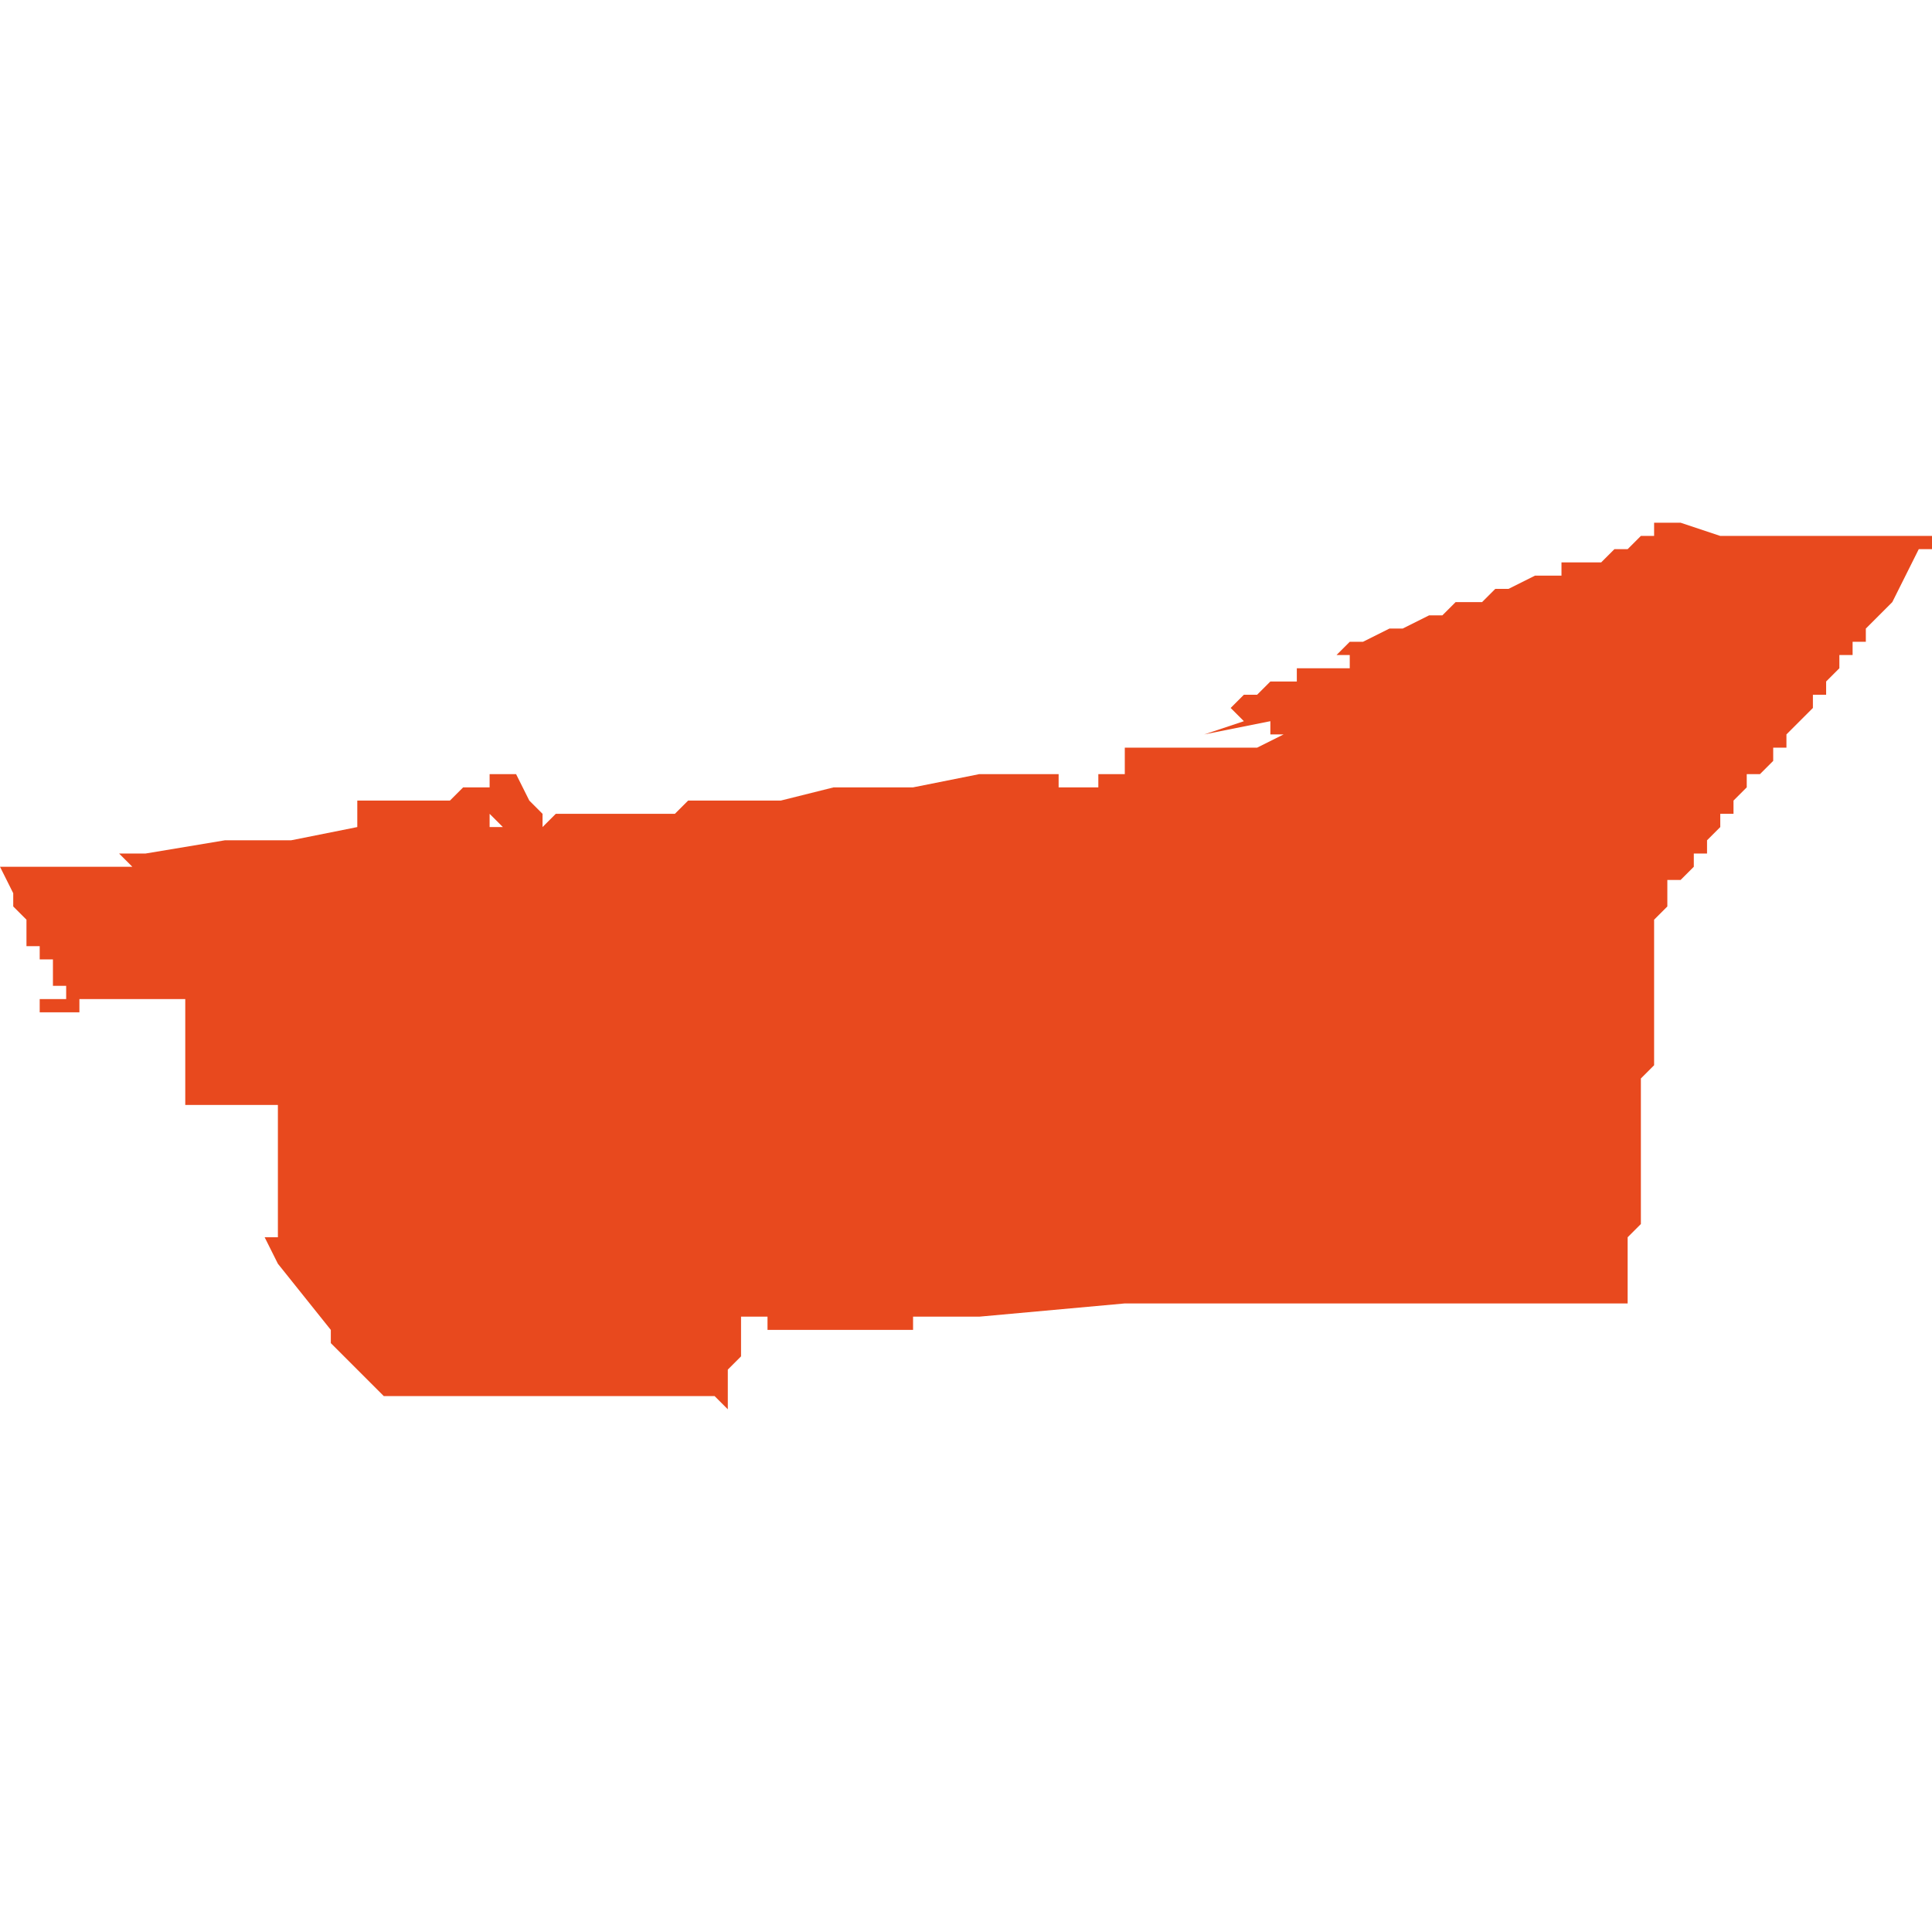 <svg xmlns="http://www.w3.org/2000/svg" xmlns:xlink="http://www.w3.org/1999/xlink" height="300" width="300" viewBox="6.946 -52.839 0.146 0.067"><path d="M 7.069 -52.78 L 7.069 -52.781 7.069 -52.784 7.069 -52.785 7.07 -52.786 7.07 -52.789 7.07 -52.79 7.07 -52.791 7.07 -52.792 7.07 -52.792 7.07 -52.792 7.07 -52.793 7.07 -52.793 7.07 -52.794 7.07 -52.794 7.07 -52.796 7.07 -52.796 7.07 -52.797 7.07 -52.797 7.071 -52.798 7.071 -52.798 7.071 -52.799 7.071 -52.799 7.071 -52.8 7.071 -52.802 7.071 -52.803 7.071 -52.804 7.071 -52.805 7.071 -52.805 7.071 -52.807 7.071 -52.809 7.071 -52.809 7.071 -52.809 7.072 -52.81 7.072 -52.81 7.072 -52.811 7.072 -52.811 7.072 -52.811 7.072 -52.812 7.073 -52.812 7.074 -52.813 7.074 -52.813 7.074 -52.814 7.074 -52.814 7.074 -52.814 7.074 -52.814 7.075 -52.814 7.075 -52.815 7.075 -52.815 7.075 -52.815 7.076 -52.816 7.076 -52.816 7.076 -52.817 7.077 -52.817 7.077 -52.817 7.077 -52.818 7.078 -52.819 7.078 -52.819 7.078 -52.819 7.078 -52.82 7.079 -52.82 7.08 -52.821 7.08 -52.821 7.08 -52.822 7.08 -52.822 7.08 -52.822 7.081 -52.822 7.081 -52.823 7.081 -52.823 7.081 -52.823 7.081 -52.823 7.082 -52.824 7.082 -52.824 7.082 -52.824 7.083 -52.825 7.083 -52.826 7.084 -52.826 7.084 -52.826 7.084 -52.827 7.084 -52.827 7.084 -52.827 7.085 -52.828 7.085 -52.829 7.086 -52.829 7.086 -52.829 7.086 -52.83 7.087 -52.83 7.087 -52.83 7.087 -52.83 7.087 -52.831 7.087 -52.831 7.087 -52.831 7.088 -52.832 7.089 -52.833 7.09 -52.835 7.09 -52.835 7.09 -52.835 7.091 -52.837 7.092 -52.837 7.093 -52.838 7.093 -52.838 7.093 -52.838 7.087 -52.838 7.083 -52.838 7.083 -52.838 7.083 -52.838 7.083 -52.838 7.083 -52.838 7.083 -52.838 7.082 -52.838 7.082 -52.838 7.082 -52.838 7.081 -52.838 7.081 -52.838 7.081 -52.838 7.081 -52.838 7.076 -52.838 7.076 -52.838 7.076 -52.838 7.073 -52.839 7.073 -52.839 7.072 -52.839 7.072 -52.838 7.072 -52.838 7.072 -52.838 7.072 -52.838 7.072 -52.838 7.072 -52.838 7.072 -52.838 7.072 -52.838 7.072 -52.839 7.072 -52.839 7.072 -52.839 7.072 -52.839 7.072 -52.839 7.072 -52.839 7.072 -52.839 7.072 -52.839 7.072 -52.839 7.072 -52.839 7.072 -52.839 7.072 -52.839 7.071 -52.839 7.071 -52.839 7.071 -52.838 7.071 -52.838 7.071 -52.838 7.071 -52.838 7.071 -52.838 7.071 -52.838 7.071 -52.838 7.071 -52.838 7.071 -52.838 7.071 -52.838 7.071 -52.838 7.071 -52.838 7.07 -52.838 7.07 -52.838 7.07 -52.838 7.07 -52.838 7.07 -52.838 7.07 -52.838 7.07 -52.838 7.07 -52.838 7.069 -52.837 7.068 -52.837 7.068 -52.837 7.067 -52.836 7.067 -52.836 7.067 -52.836 7.067 -52.836 7.067 -52.836 7.067 -52.836 7.067 -52.836 7.066 -52.836 7.065 -52.836 7.064 -52.836 7.064 -52.835 7.064 -52.835 7.064 -52.835 7.063 -52.835 7.062 -52.835 7.062 -52.835 7.06 -52.834 7.06 -52.834 7.059 -52.834 7.059 -52.834 7.059 -52.834 7.058 -52.833 7.056 -52.833 7.055 -52.832 7.054 -52.832 7.054 -52.832 7.054 -52.832 7.052 -52.831 7.052 -52.831 7.052 -52.831 7.052 -52.831 7.052 -52.831 7.052 -52.831 7.052 -52.831 7.052 -52.831 7.052 -52.831 7.052 -52.831 7.051 -52.831 7.049 -52.83 7.048 -52.83 7.048 -52.83 7.048 -52.83 7.047 -52.829 7.047 -52.829 7.047 -52.829 7.047 -52.829 7.047 -52.829 7.047 -52.829 7.048 -52.829 7.048 -52.828 7.047 -52.828 7.047 -52.828 7.047 -52.828 7.047 -52.828 7.047 -52.828 7.047 -52.828 7.047 -52.828 7.047 -52.828 7.047 -52.828 7.047 -52.828 7.047 -52.828 7.046 -52.828 7.046 -52.828 7.046 -52.828 7.046 -52.828 7.046 -52.828 7.046 -52.828 7.046 -52.828 7.046 -52.828 7.046 -52.828 7.046 -52.828 7.046 -52.828 7.045 -52.828 7.045 -52.828 7.045 -52.828 7.045 -52.828 7.045 -52.828 7.045 -52.828 7.045 -52.828 7.045 -52.828 7.045 -52.828 7.045 -52.828 7.044 -52.828 7.044 -52.828 7.044 -52.828 7.044 -52.828 7.044 -52.827 7.044 -52.827 7.044 -52.827 7.044 -52.827 7.043 -52.827 7.043 -52.827 7.043 -52.827 7.043 -52.827 7.043 -52.827 7.043 -52.827 7.042 -52.827 7.042 -52.827 7.042 -52.827 7.041 -52.826 7.04 -52.826 7.04 -52.826 7.04 -52.826 7.04 -52.826 7.039 -52.825 7.039 -52.825 7.04 -52.824 7.037 -52.823 7.037 -52.823 7.037 -52.823 7.037 -52.823 7.042 -52.824 7.042 -52.823 7.043 -52.823 7.041 -52.822 7.034 -52.822 7.033 -52.822 7.032 -52.822 7.032 -52.822 7.031 -52.822 7.031 -52.821 7.031 -52.821 7.031 -52.821 7.031 -52.82 7.031 -52.82 7.031 -52.82 7.031 -52.82 7.031 -52.82 7.031 -52.82 7.031 -52.82 7.03 -52.82 7.03 -52.82 7.03 -52.82 7.03 -52.82 7.03 -52.82 7.03 -52.82 7.03 -52.82 7.03 -52.82 7.03 -52.82 7.03 -52.82 7.03 -52.82 7.03 -52.82 7.029 -52.82 7.029 -52.819 7.029 -52.819 7.027 -52.819 7.027 -52.819 7.026 -52.819 7.026 -52.819 7.026 -52.819 7.026 -52.819 7.026 -52.819 7.026 -52.82 7.026 -52.82 7.026 -52.82 7.026 -52.82 7.026 -52.82 7.026 -52.82 7.026 -52.82 7.025 -52.82 7.025 -52.82 7.025 -52.82 7.024 -52.82 7.024 -52.82 7.024 -52.82 7.023 -52.82 7.022 -52.82 7.02 -52.82 7.02 -52.82 7.015 -52.819 7.015 -52.819 7.011 -52.819 7.011 -52.819 7.011 -52.819 7.011 -52.819 7.009 -52.819 7.005 -52.818 7.005 -52.818 7.005 -52.818 7.005 -52.818 7.005 -52.818 7.004 -52.818 7.001 -52.818 7.001 -52.818 6.998 -52.818 6.997 -52.817 6.996 -52.817 6.995 -52.817 6.993 -52.817 6.993 -52.817 6.988 -52.817 6.988 -52.817 6.987 -52.816 6.987 -52.817 6.987 -52.817 6.987 -52.817 6.987 -52.817 6.987 -52.817 6.987 -52.817 6.986 -52.818 6.986 -52.818 6.985 -52.82 6.985 -52.82 6.985 -52.82 6.983 -52.82 6.983 -52.819 6.983 -52.819 6.983 -52.819 6.983 -52.818 6.983 -52.817 6.983 -52.817 6.984 -52.816 6.983 -52.816 6.983 -52.816 6.983 -52.816 6.983 -52.819 6.983 -52.819 6.981 -52.819 6.98 -52.818 6.977 -52.818 6.976 -52.818 6.974 -52.818 6.974 -52.818 6.973 -52.818 6.973 -52.818 6.973 -52.815 6.973 -52.815 6.973 -52.815 6.973 -52.815 6.973 -52.815 6.973 -52.815 6.973 -52.815 6.973 -52.816 6.973 -52.816 6.968 -52.815 6.968 -52.815 6.965 -52.815 6.965 -52.815 6.964 -52.815 6.964 -52.815 6.964 -52.815 6.963 -52.815 6.957 -52.814 6.956 -52.814 6.955 -52.814 6.956 -52.813 6.954 -52.813 6.954 -52.813 6.953 -52.813 6.953 -52.813 6.953 -52.813 6.953 -52.813 6.953 -52.813 6.953 -52.813 6.953 -52.813 6.953 -52.813 6.953 -52.813 6.952 -52.813 6.952 -52.813 6.952 -52.813 6.952 -52.813 6.952 -52.813 6.952 -52.814 6.952 -52.814 6.952 -52.813 6.949 -52.813 6.948 -52.813 6.947 -52.813 6.946 -52.813 6.947 -52.811 6.947 -52.81 6.947 -52.81 6.947 -52.81 6.947 -52.81 6.948 -52.809 6.948 -52.809 6.948 -52.808 6.948 -52.807 6.948 -52.807 6.948 -52.807 6.948 -52.807 6.948 -52.807 6.948 -52.807 6.948 -52.807 6.948 -52.807 6.948 -52.807 6.948 -52.807 6.948 -52.807 6.948 -52.807 6.949 -52.807 6.949 -52.807 6.949 -52.806 6.949 -52.806 6.949 -52.806 6.95 -52.806 6.95 -52.804 6.951 -52.804 6.951 -52.803 6.949 -52.803 6.949 -52.802 6.949 -52.802 6.949 -52.802 6.949 -52.802 6.949 -52.802 6.95 -52.802 6.95 -52.802 6.95 -52.802 6.95 -52.802 6.95 -52.802 6.95 -52.802 6.951 -52.802 6.951 -52.802 6.951 -52.802 6.951 -52.802 6.951 -52.802 6.952 -52.802 6.952 -52.803 6.952 -52.803 6.952 -52.803 6.952 -52.803 6.953 -52.803 6.953 -52.803 6.954 -52.803 6.955 -52.803 6.955 -52.803 6.955 -52.803 6.956 -52.803 6.957 -52.803 6.958 -52.803 6.958 -52.803 6.958 -52.803 6.959 -52.803 6.959 -52.803 6.959 -52.803 6.959 -52.803 6.959 -52.803 6.959 -52.803 6.959 -52.803 6.959 -52.803 6.96 -52.803 6.96 -52.803 6.96 -52.803 6.96 -52.803 6.96 -52.803 6.96 -52.803 6.96 -52.803 6.96 -52.803 6.96 -52.803 6.96 -52.803 6.96 -52.802 6.96 -52.802 6.96 -52.802 6.96 -52.802 6.96 -52.802 6.96 -52.801 6.96 -52.801 6.96 -52.8 6.96 -52.796 6.96 -52.795 6.96 -52.795 6.961 -52.795 6.96 -52.795 6.961 -52.795 6.961 -52.795 6.966 -52.795 6.967 -52.795 6.967 -52.792 6.967 -52.792 6.967 -52.792 6.967 -52.792 6.967 -52.787 6.967 -52.786 6.967 -52.786 6.967 -52.786 6.967 -52.786 6.967 -52.785 6.967 -52.785 6.967 -52.785 6.967 -52.785 6.967 -52.785 6.967 -52.785 6.967 -52.785 6.967 -52.785 6.967 -52.785 6.967 -52.785 6.967 -52.785 6.967 -52.785 6.967 -52.785 6.967 -52.785 6.967 -52.785 6.966 -52.785 6.966 -52.785 6.966 -52.785 6.966 -52.785 6.967 -52.783 6.971 -52.778 6.971 -52.777 6.973 -52.775 6.974 -52.774 6.974 -52.774 6.975 -52.773 6.976 -52.773 6.976 -52.773 6.976 -52.773 6.976 -52.773 6.976 -52.773 6.976 -52.773 6.978 -52.773 6.978 -52.773 6.98 -52.773 6.98 -52.773 6.98 -52.773 6.981 -52.773 6.99 -52.773 6.99 -52.773 6.99 -52.773 6.99 -52.773 6.99 -52.773 6.99 -52.773 6.99 -52.773 6.99 -52.773 6.99 -52.773 7 -52.773 7.001 -52.772 7.001 -52.773 7.001 -52.773 7.001 -52.773 7.001 -52.774 7.001 -52.775 7.002 -52.776 7.002 -52.777 7.002 -52.778 7.002 -52.778 7.002 -52.778 7.002 -52.778 7.002 -52.778 7.002 -52.778 7.002 -52.778 7.002 -52.779 7.002 -52.779 7.002 -52.779 7.002 -52.779 7.002 -52.779 7.002 -52.779 7.002 -52.779 7.002 -52.779 7.002 -52.779 7.001 -52.779 7.001 -52.779 7.002 -52.779 7.002 -52.779 7.003 -52.779 7.003 -52.779 7.004 -52.779 7.004 -52.778 7.005 -52.778 7.006 -52.778 7.006 -52.778 7.009 -52.778 7.012 -52.778 7.013 -52.778 7.013 -52.778 7.013 -52.778 7.013 -52.778 7.013 -52.778 7.013 -52.778 7.014 -52.778 7.014 -52.778 7.014 -52.778 7.014 -52.778 7.014 -52.778 7.014 -52.778 7.014 -52.778 7.014 -52.778 7.014 -52.778 7.014 -52.778 7.015 -52.778 7.015 -52.778 7.015 -52.778 7.015 -52.778 7.015 -52.778 7.015 -52.778 7.015 -52.778 7.015 -52.779 7.015 -52.779 7.015 -52.779 7.015 -52.779 7.015 -52.779 7.015 -52.779 7.015 -52.779 7.016 -52.779 7.016 -52.779 7.017 -52.779 7.018 -52.779 7.018 -52.779 7.018 -52.779 7.018 -52.779 7.018 -52.779 7.018 -52.779 7.018 -52.779 7.018 -52.779 7.018 -52.779 7.019 -52.779 7.02 -52.779 7.02 -52.779 7.02 -52.78 7.02 -52.779 7.031 -52.78 7.031 -52.78 7.032 -52.78 7.041 -52.78 7.041 -52.78 7.042 -52.78 7.044 -52.78 7.045 -52.78 7.046 -52.78 7.046 -52.78 7.046 -52.78 7.047 -52.78 7.057 -52.78 7.057 -52.78 7.06 -52.78 7.06 -52.78 7.062 -52.78 Z" fill="#e8491e" /></svg>